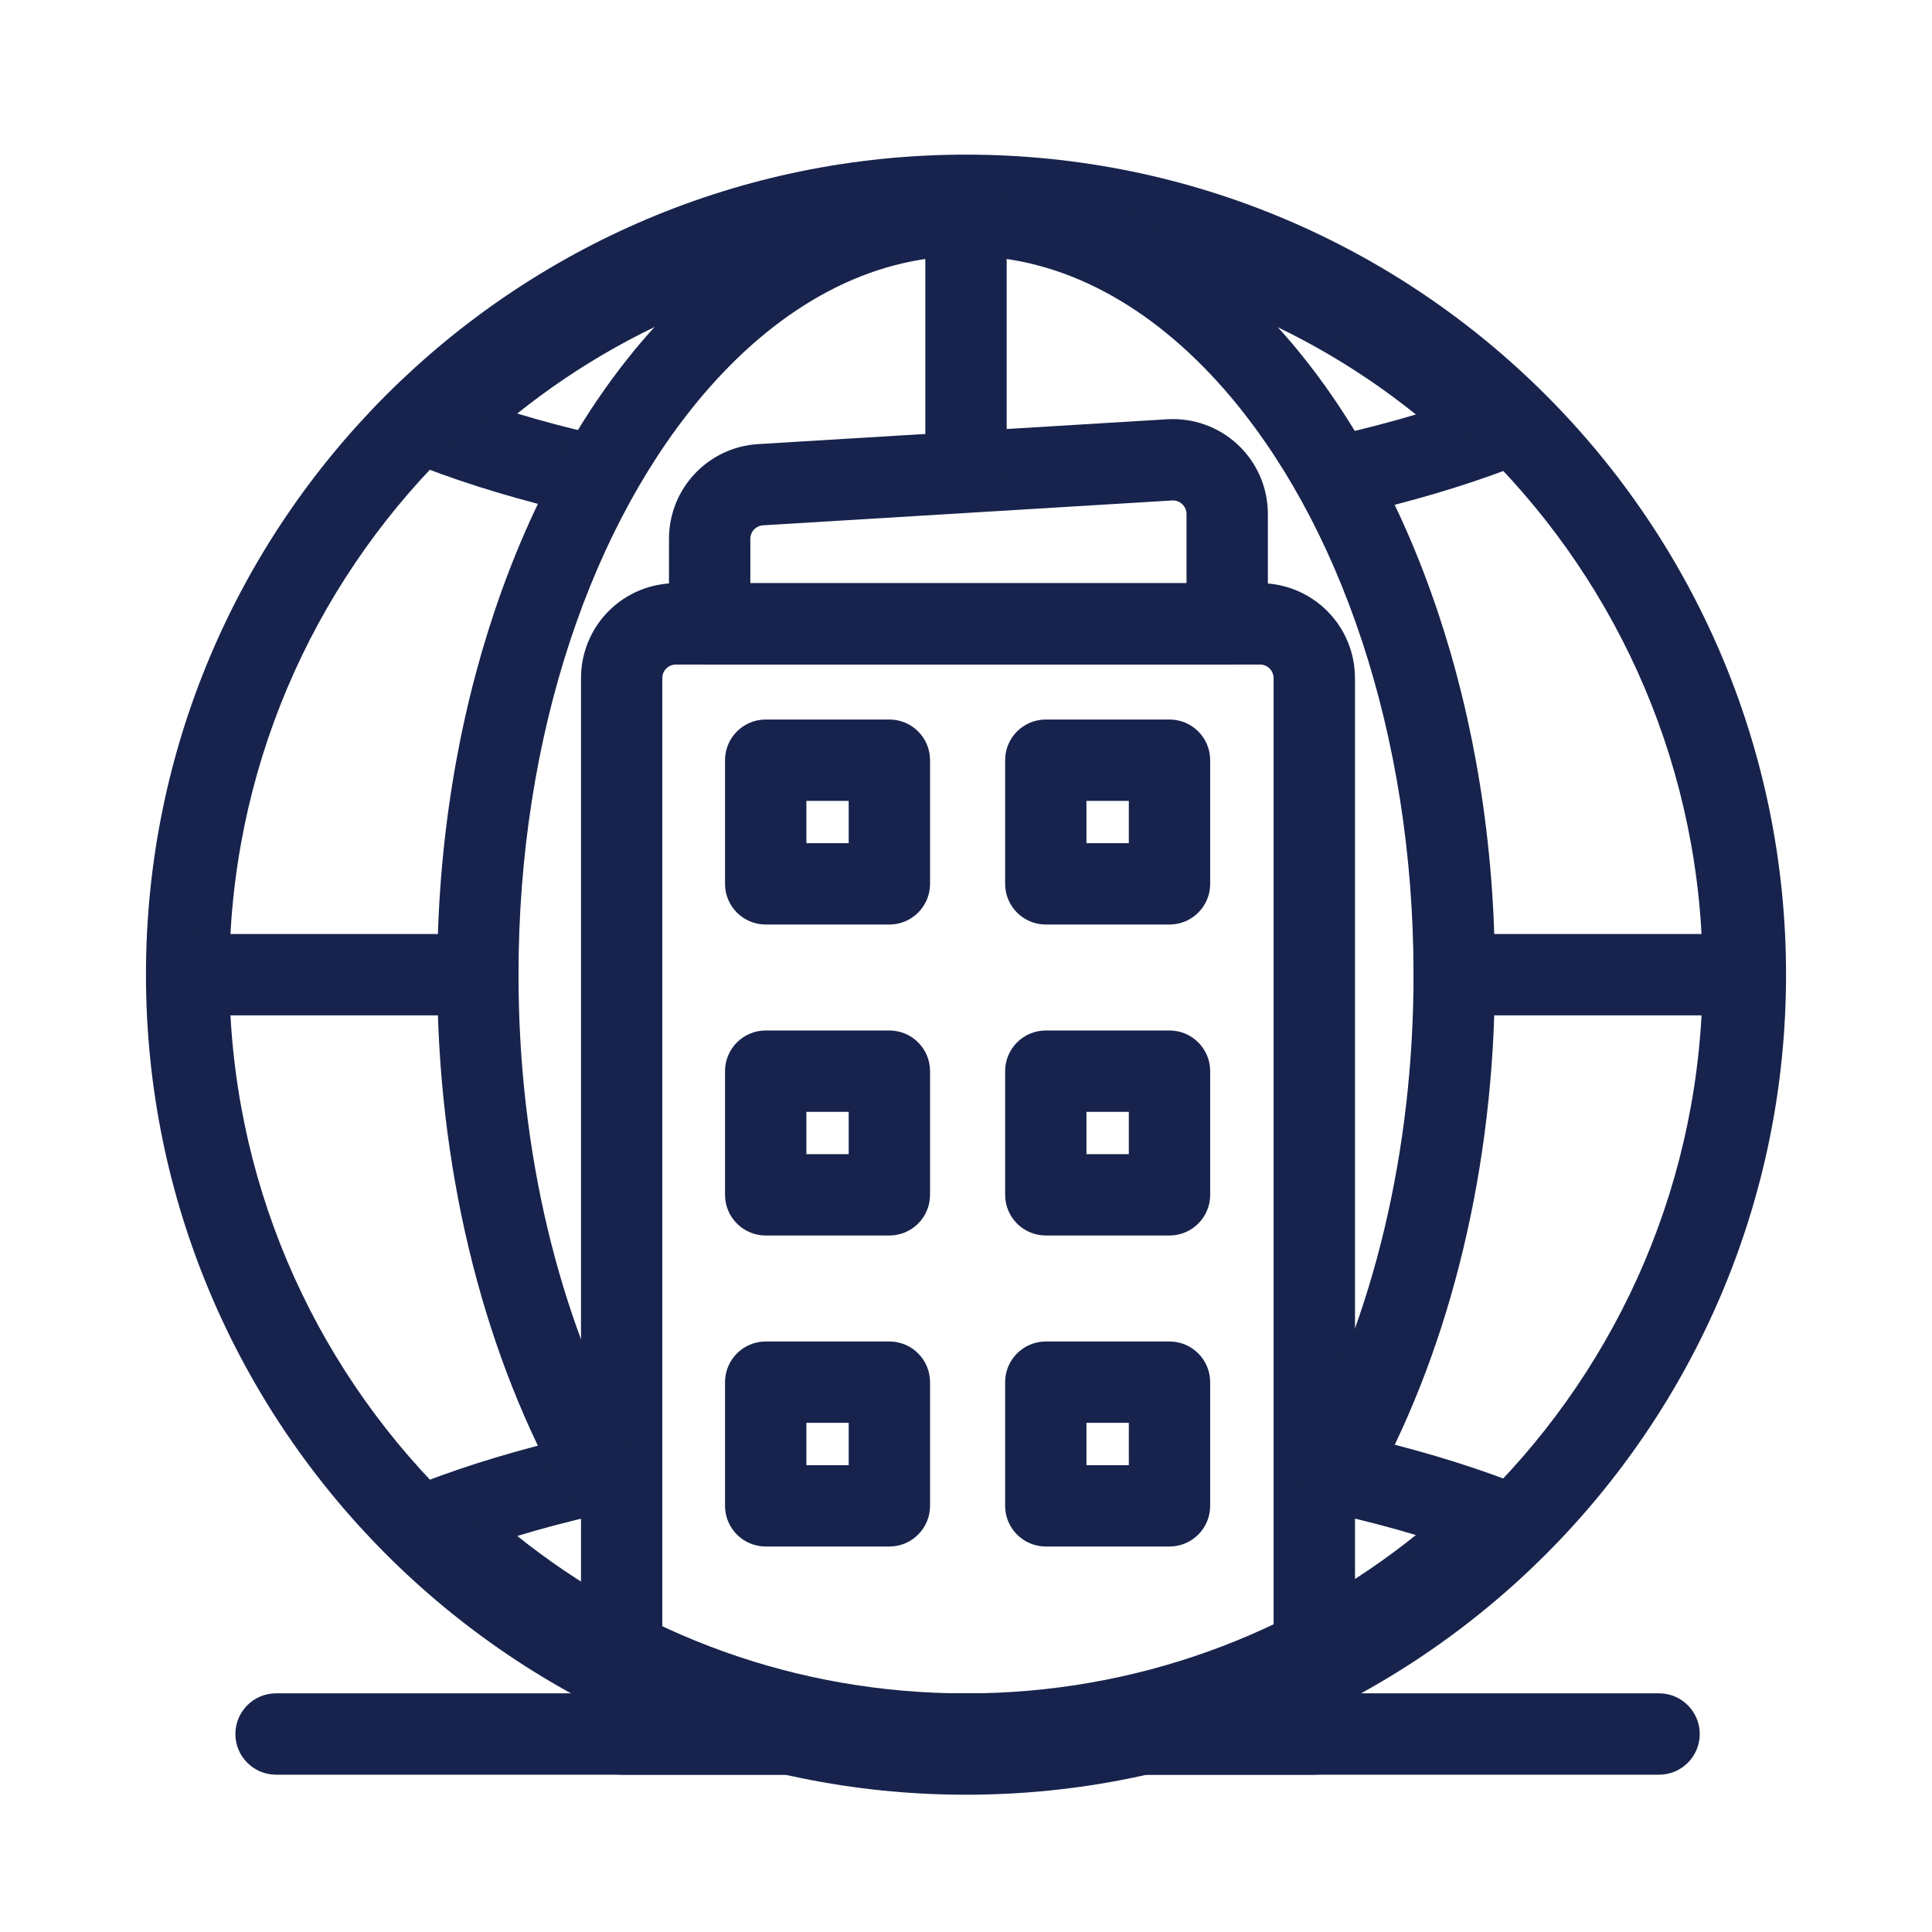 <?xml version="1.0" encoding="UTF-8"?>
<svg id="Layer_1" xmlns="http://www.w3.org/2000/svg" viewBox="0 0 512 512">
  <path d="M359,136.34c14.98-3.38,28.77-7.47,41.12-12.16,3.44-1.31,5.98-4.28,6.73-7.89s-.4-7.34-3.05-9.92c-38.19-37.17-90.35-60.06-147.8-60.06s-109.28,22.77-147.47,59.73c-2.64,2.56-3.79,6.3-3.06,9.9.75,3.61,3.26,6.58,6.7,7.91,12.25,4.7,25.96,8.83,40.82,12.23,5.81,1.34,11.58-2.3,12.92-8.09,1.34-5.81-2.3-11.58-8.09-12.92-7.23-1.65-14.14-3.48-20.74-5.48,32.61-26.1,73.96-41.72,118.92-41.72s86.58,15.72,119.22,41.97c-6.67,2-13.67,3.82-20.97,5.48-5.81,1.32-9.46,7.09-8.15,12.89,1.32,5.81,7.1,9.46,12.89,8.14h0Z" fill="#17234c" fill-rule="evenodd"/>
  <path d="M354.25,401.32c7.3,1.64,14.32,3.48,20.98,5.48-32.66,26.25-74.12,41.97-119.24,41.97s-86.31-15.62-118.91-41.72c6.58-2,13.5-3.82,20.73-5.48,5.79-1.34,9.43-7.11,8.09-12.92-1.34-5.79-7.11-9.43-12.92-8.09-14.86,3.41-28.57,7.53-40.82,12.23-3.44,1.31-5.95,4.3-6.7,7.91-.73,3.61.42,7.33,3.06,9.9,38.19,36.97,90.19,59.73,147.47,59.73s109.61-22.9,147.8-60.06c2.64-2.57,3.79-6.31,3.05-9.92s-3.29-6.58-6.73-7.89c-12.35-4.69-26.14-8.78-41.12-12.17-5.79-1.31-11.57,2.34-12.89,8.15-1.31,5.79,2.34,11.57,8.15,12.89h0Z" fill="#17234c" fill-rule="evenodd"/>
  <path d="M256,40.98c-119.94,0-217.32,97.38-217.32,217.32s97.38,217.32,217.32,217.32,217.32-97.38,217.32-217.32S375.94,40.98,256,40.98h0ZM256,63.08c107.74,0,195.22,87.48,195.22,195.22s-87.48,195.22-195.22,195.22S60.78,366.05,60.78,258.3,148.26,63.08,256,63.08h0Z" fill="#17234c" fill-rule="evenodd"/>
  <path d="M54.79,269.08h71.86c5.95,0,10.78-4.83,10.78-10.78s-4.83-10.78-10.78-10.78H54.79c-5.95,0-10.78,4.83-10.78,10.78s4.83,10.78,10.78,10.78Z" fill="#17234c" fill-rule="evenodd"/>
  <path d="M385.37,269.08h71.86c5.95,0,10.78-4.83,10.78-10.78s-4.83-10.78-10.78-10.78h-71.86c-5.95,0-10.78,4.83-10.78,10.78s4.83,10.78,10.78,10.78Z" fill="#17234c" fill-rule="evenodd"/>
  <path d="M359.08,179.7c0-6.67-2.64-13.08-7.37-17.79-4.71-4.71-11.11-7.36-17.78-7.36h-154.81c-6.67,0-13.07,2.64-17.79,7.36-4.71,4.71-7.36,11.12-7.36,17.79v279.83c0,5.95,4.83,10.78,10.78,10.78h183.56c5.95,0,10.78-4.83,10.78-10.78V179.7ZM337.52,179.7v269.05h-162V179.7c0-.96.37-1.87,1.05-2.54s1.58-1.05,2.54-1.05h154.81c.95,0,1.87.37,2.54,1.05s1.05,1.58,1.05,2.54Z" fill="#17234c" fill-rule="evenodd"/>
  <path d="M336,136.22c0-6.94-2.86-13.57-7.92-18.33-5.04-4.74-11.83-7.2-18.76-6.78l-108.4,6.58c-13.28.8-23.63,11.8-23.63,25.1v22.54c0,5.95,4.83,10.78,10.78,10.78h137.15c5.95,0,10.78-4.83,10.78-10.78v-29.11ZM314.44,136.22v18.33h-115.59v-11.76c0-1.9,1.48-3.46,3.38-3.58l108.4-6.58c.99-.06,1.95.29,2.67.98.73.68,1.14,1.62,1.14,2.62Z" fill="#17234c" fill-rule="evenodd"/>
  <path d="M439.67,448.75H73.16c-5.95,0-10.78,4.83-10.78,10.78s4.83,10.78,10.78,10.78h366.51c5.95,0,10.78-4.83,10.78-10.78s-4.83-10.78-10.78-10.78Z" fill="#17234c" fill-rule="evenodd"/>
  <path d="M246.47,201.46c0-5.95-4.81-10.78-10.78-10.78h-32.77c-5.95,0-10.78,4.83-10.78,10.78v32.77c0,5.95,4.83,10.78,10.78,10.78h32.77c5.96,0,10.78-4.83,10.78-10.78v-32.77ZM224.91,212.24v11.21h-11.21v-11.21h11.21Z" fill="#17234c" fill-rule="evenodd"/>
  <path d="M320.71,201.46c0-5.95-4.83-10.78-10.78-10.78h-32.78c-5.95,0-10.78,4.83-10.78,10.78v32.77c0,5.95,4.83,10.78,10.78,10.78h32.78c5.95,0,10.78-4.83,10.78-10.78v-32.77ZM299.15,212.24v11.21h-11.23v-11.21h11.23Z" fill="#17234c" fill-rule="evenodd"/>
  <path d="M246.47,283.87c0-5.95-4.81-10.78-10.78-10.78h-32.77c-5.95,0-10.78,4.83-10.78,10.78v32.77c0,5.95,4.83,10.78,10.78,10.78h32.77c5.96,0,10.78-4.83,10.78-10.78v-32.77ZM224.91,294.65v11.21h-11.21v-11.21h11.21Z" fill="#17234c" fill-rule="evenodd"/>
  <path d="M320.71,283.87c0-5.95-4.83-10.78-10.78-10.78h-32.78c-5.95,0-10.78,4.83-10.78,10.78v32.77c0,5.95,4.83,10.78,10.78,10.78h32.78c5.95,0,10.78-4.83,10.78-10.78v-32.77ZM299.15,294.65v11.21h-11.23v-11.21h11.23Z" fill="#17234c" fill-rule="evenodd"/>
  <path d="M246.47,366.29c0-5.95-4.81-10.78-10.78-10.78h-32.77c-5.95,0-10.78,4.83-10.78,10.78v32.77c0,5.95,4.83,10.78,10.78,10.78h32.77c5.96,0,10.78-4.83,10.78-10.78v-32.77ZM224.91,377.07v11.21h-11.21v-11.21h11.21Z" fill="#17234c" fill-rule="evenodd"/>
  <path d="M320.71,366.29c0-5.95-4.83-10.78-10.78-10.78h-32.78c-5.95,0-10.78,4.83-10.78,10.78v32.77c0,5.95,4.83,10.78,10.78,10.78h32.78c5.95,0,10.78-4.83,10.78-10.78v-32.77ZM299.15,377.07v11.21h-11.23v-11.21h11.23Z" fill="#17234c" fill-rule="evenodd"/>
  <path d="M166.41,382.53c-18.15-33.59-29-76.95-29-124.23,0-63.67,19.62-120.27,50.32-155.29,19.19-21.88,42.67-35.17,68.27-35.17s49.08,13.3,68.29,35.17c30.69,35.01,50.31,91.61,50.31,155.29,0,47.27-10.85,90.64-29,124.23-2.83,5.25-.88,11.79,4.36,14.62,5.25,2.83,11.79.88,14.62-4.36,19.66-36.39,31.59-83.29,31.59-134.49,0-69.59-22.12-131.24-55.67-169.5-23.63-26.95-52.96-42.52-84.48-42.52s-60.86,15.57-84.48,42.52c-33.55,38.26-55.67,99.91-55.67,169.5,0,51.2,11.94,98.1,31.59,134.49,2.83,5.23,9.39,7.19,14.62,4.36s7.19-9.37,4.36-14.62h0Z" fill="#17234c" fill-rule="evenodd"/>
  <path d="M245.22,57.07v66.94c0,5.95,4.83,10.78,10.78,10.78s10.78-4.83,10.78-10.78V57.07c0-5.95-4.83-10.78-10.78-10.78s-10.78,4.83-10.78,10.78h0Z" fill="#17234c" fill-rule="evenodd"/>
</svg>